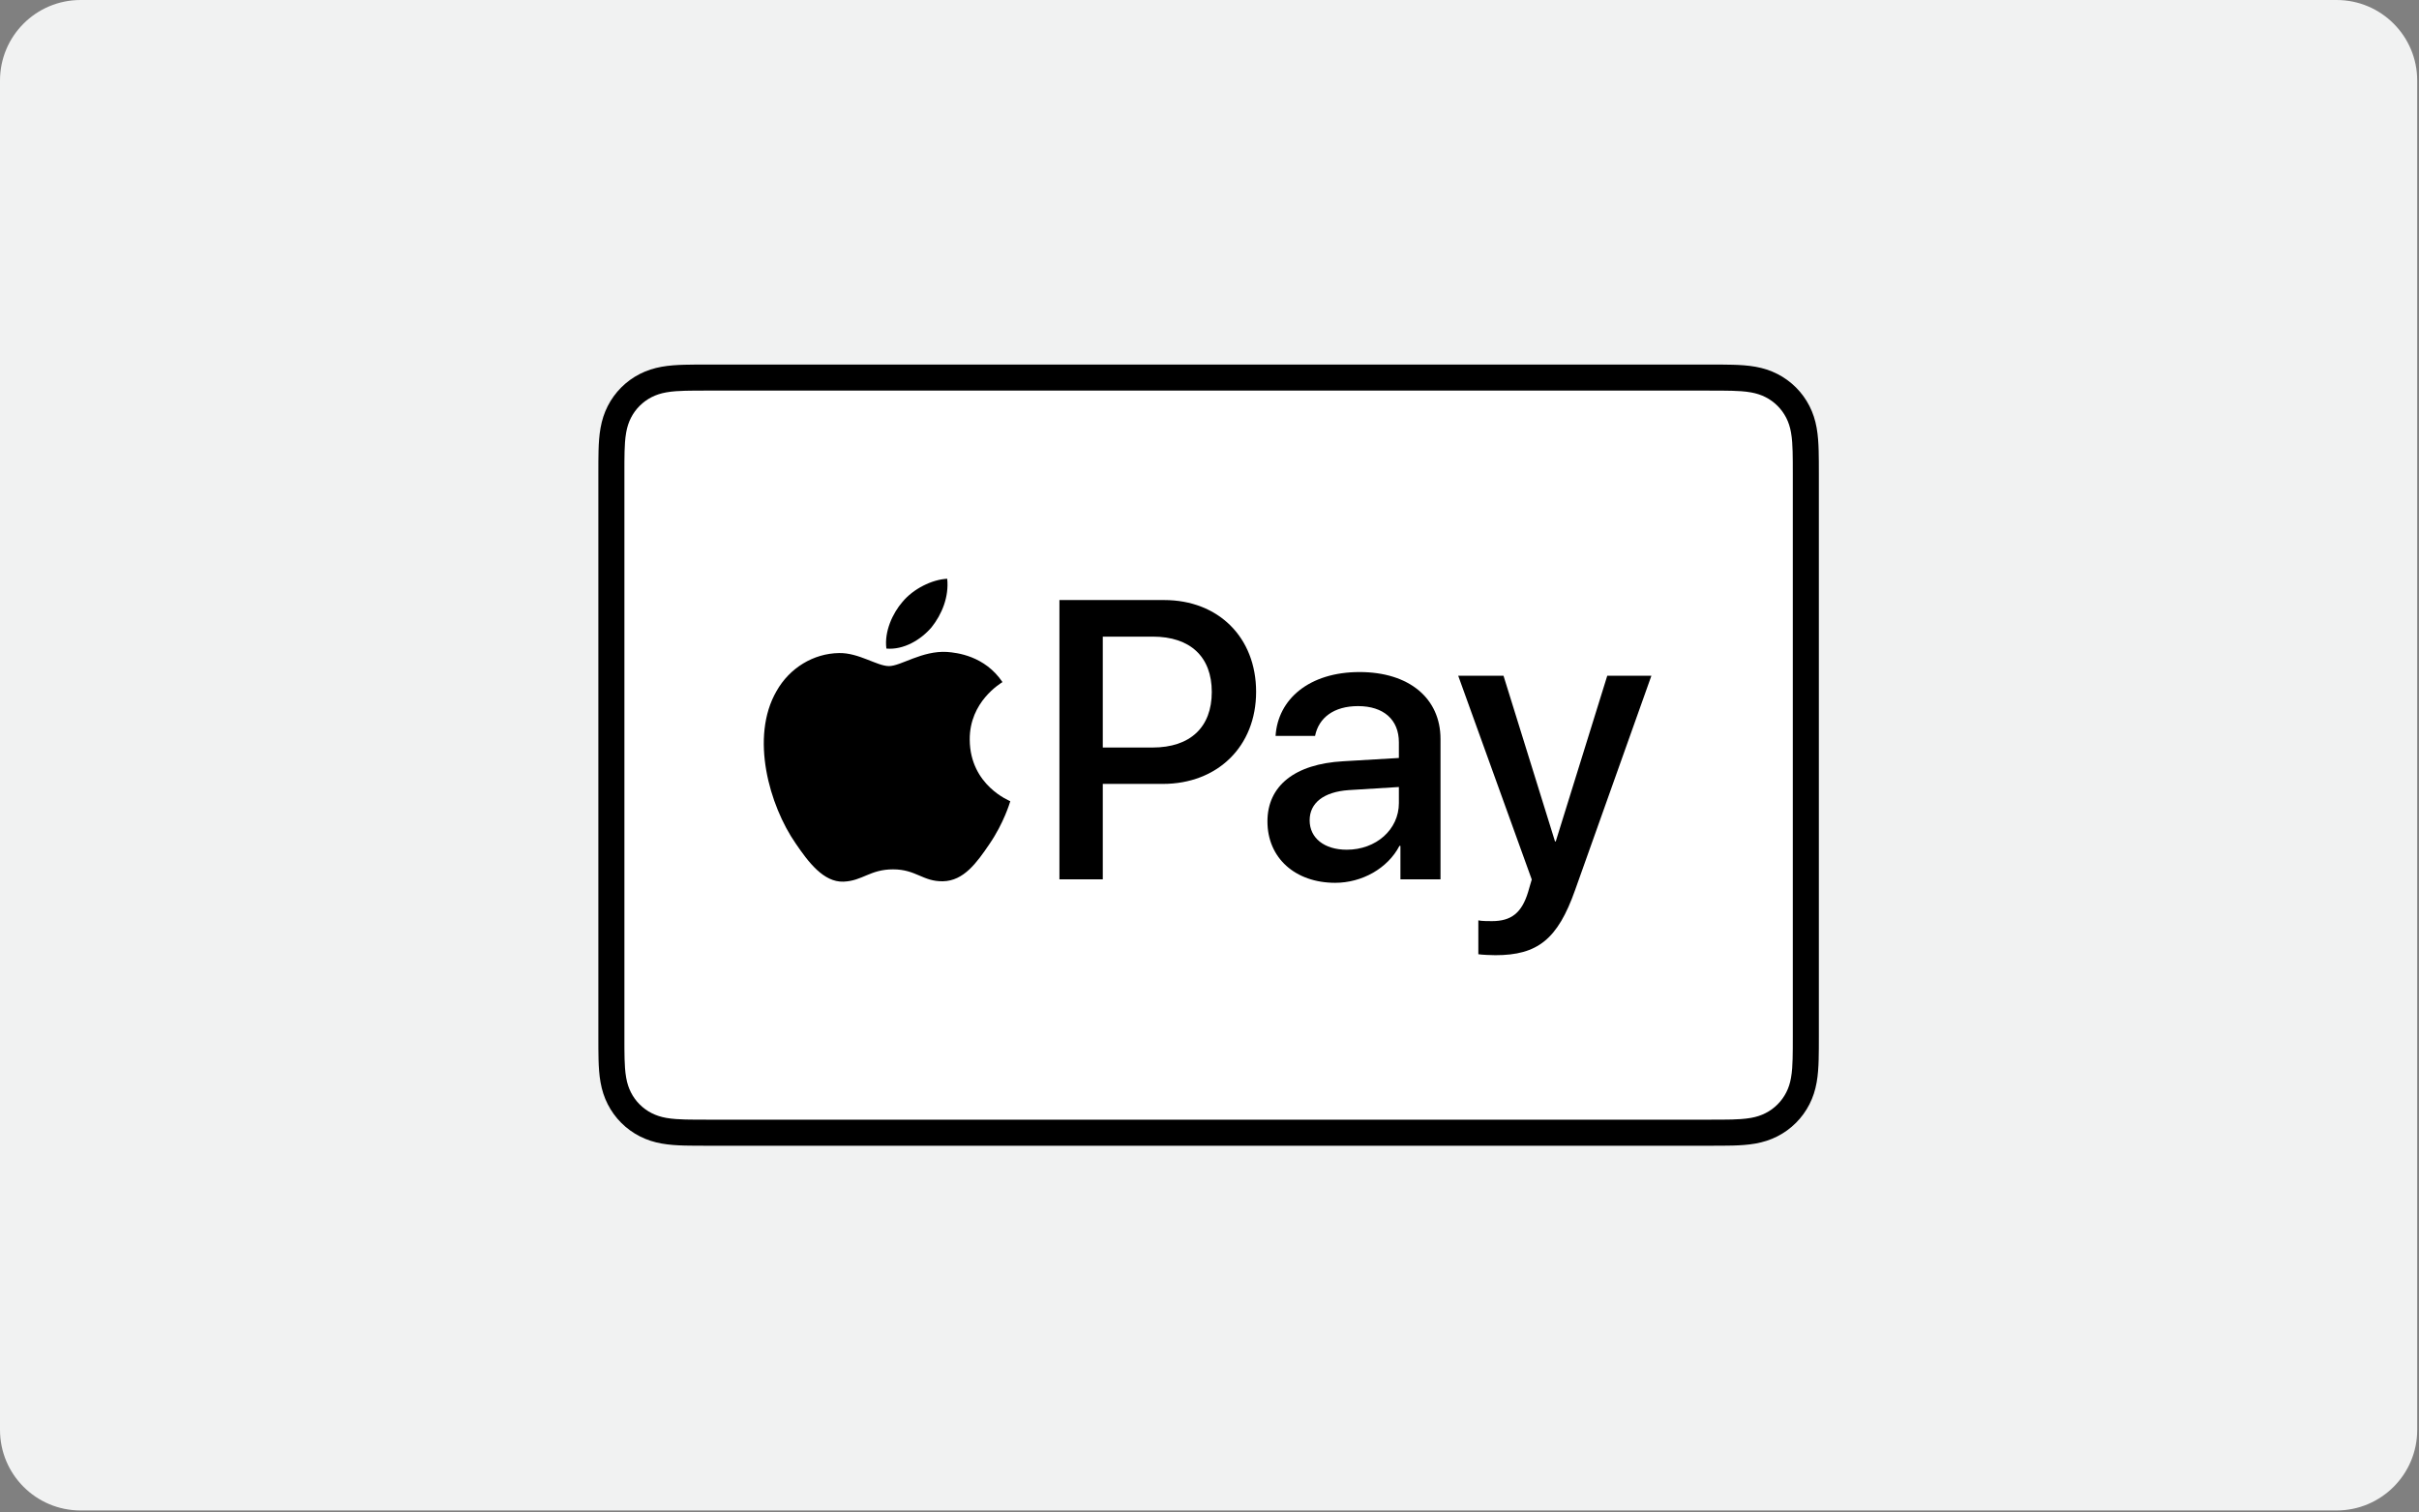 <?xml version="1.0" encoding="UTF-8" standalone="no"?><!DOCTYPE svg PUBLIC "-//W3C//DTD SVG 1.1//EN" "http://www.w3.org/Graphics/SVG/1.1/DTD/svg11.dtd"><svg width="100%" height="100%" viewBox="0 0 523 327" version="1.1" xmlns="http://www.w3.org/2000/svg" xmlns:xlink="http://www.w3.org/1999/xlink" xml:space="preserve" xmlns:serif="http://www.serif.com/" style="fill-rule:evenodd;clip-rule:evenodd;stroke-linejoin:round;stroke-miterlimit:2;"><rect x="0" y="0" width="523" height="327" fill="#808080" stroke="none"/><path d="M522.613,309.221c-0,9.621 -7.805,17.425 -17.421,17.425l-487.779,-0c-9.617,-0 -17.413,-7.804 -17.413,-17.425l-0,-291.796c-0,-9.629 7.796,-17.425 17.413,-17.425l487.779,-0c9.616,-0 17.421,7.796 17.421,17.425l-0,291.796Z" style="fill:#f1f2f2;fill-rule:nonzero;"/><path id="XMLID_4_" d="M369.613,78.839l-216.613,-0c-0.902,-0 -1.806,-0 -2.706,0.005c-0.762,0.005 -1.521,0.014 -2.281,0.035c-1.656,0.044 -3.327,0.142 -4.962,0.436c-1.662,0.299 -3.208,0.787 -4.717,1.555c-1.483,0.754 -2.841,1.741 -4.018,2.918c-1.177,1.177 -2.163,2.533 -2.917,4.017c-0.769,1.509 -1.257,3.056 -1.554,4.719c-0.295,1.636 -0.394,3.306 -0.438,4.961c-0.021,0.759 -0.029,1.519 -0.034,2.278c-0.006,0.903 -0.004,1.805 -0.004,2.709l0,121.666c0,0.904 -0.002,1.804 0.004,2.709c0.005,0.759 0.013,1.518 0.034,2.278c0.044,1.653 0.143,3.323 0.438,4.959c0.297,1.664 0.785,3.21 1.554,4.719c0.754,1.484 1.74,2.842 2.917,4.017c1.177,1.179 2.535,2.165 4.018,2.918c1.509,0.77 3.055,1.258 4.717,1.557c1.635,0.292 3.306,0.391 4.962,0.436c0.76,0.017 1.519,0.028 2.281,0.031c0.9,0.007 1.804,0.007 2.706,0.007l216.613,0c0.9,0 1.804,0 2.704,-0.007c0.76,-0.003 1.519,-0.014 2.282,-0.031c1.653,-0.045 3.324,-0.144 4.963,-0.436c1.66,-0.299 3.206,-0.787 4.715,-1.557c1.485,-0.753 2.839,-1.739 4.018,-2.918c1.175,-1.175 2.161,-2.533 2.917,-4.017c0.77,-1.509 1.258,-3.055 1.554,-4.719c0.295,-1.636 0.391,-3.306 0.436,-4.959c0.021,-0.76 0.031,-1.519 0.035,-2.278c0.007,-0.905 0.007,-1.805 0.007,-2.709l-0,-121.666c-0,-0.904 -0,-1.806 -0.007,-2.709c-0.004,-0.759 -0.014,-1.519 -0.035,-2.278c-0.045,-1.655 -0.141,-3.325 -0.436,-4.961c-0.296,-1.663 -0.784,-3.21 -1.554,-4.719c-0.756,-1.484 -1.742,-2.84 -2.917,-4.017c-1.179,-1.177 -2.533,-2.164 -4.018,-2.918c-1.509,-0.768 -3.055,-1.256 -4.715,-1.555c-1.639,-0.294 -3.31,-0.392 -4.963,-0.436c-0.763,-0.021 -1.522,-0.03 -2.282,-0.035c-0.9,-0.005 -1.804,-0.005 -2.704,-0.005Z" style="fill-rule:nonzero;"/><path id="XMLID_3_" d="M369.613,84.469l2.664,0.006c0.722,0.005 1.444,0.013 2.17,0.032c1.263,0.034 2.74,0.103 4.116,0.35c1.197,0.215 2.201,0.543 3.164,1.033c0.951,0.483 1.822,1.117 2.583,1.876c0.764,0.765 1.398,1.638 1.887,2.599c0.488,0.956 0.814,1.955 1.028,3.16c0.246,1.362 0.314,2.843 0.349,4.114c0.019,0.717 0.029,1.434 0.032,2.168c0.007,0.888 0.007,1.775 0.007,2.665l-0,121.666c-0,0.89 0,1.775 -0.007,2.682c-0.003,0.717 -0.013,1.434 -0.032,2.152c-0.035,1.269 -0.103,2.749 -0.352,4.127c-0.211,1.189 -0.537,2.188 -1.027,3.149c-0.488,0.959 -1.122,1.83 -1.882,2.59c-0.765,0.765 -1.633,1.397 -2.595,1.884c-0.957,0.488 -1.958,0.816 -3.143,1.029c-1.405,0.251 -2.944,0.319 -4.103,0.351c-0.729,0.016 -1.455,0.026 -2.198,0.03c-0.886,0.006 -1.775,0.006 -2.661,0.006l-216.648,0c-0.876,0 -1.754,0 -2.645,-0.007c-0.728,-0.003 -1.453,-0.013 -2.155,-0.029c-1.185,-0.032 -2.725,-0.1 -4.118,-0.349c-1.195,-0.215 -2.197,-0.543 -3.166,-1.037c-0.953,-0.483 -1.821,-1.114 -2.586,-1.881c-0.76,-0.758 -1.391,-1.627 -1.879,-2.587c-0.488,-0.96 -0.815,-1.962 -1.03,-3.165c-0.248,-1.375 -0.316,-2.85 -0.351,-4.11c-0.019,-0.721 -0.027,-1.442 -0.032,-2.159l-0.003,-2.117l-0,-0.559l-0,-121.666l-0,-0.559l0.003,-2.113c0.005,-0.721 0.013,-1.442 0.032,-2.163c0.035,-1.261 0.103,-2.736 0.353,-4.123c0.213,-1.192 0.54,-2.194 1.031,-3.159c0.484,-0.953 1.116,-1.823 1.88,-2.586c0.76,-0.761 1.631,-1.393 2.59,-1.881c0.958,-0.488 1.962,-0.816 3.157,-1.031c1.377,-0.247 2.855,-0.316 4.121,-0.35c0.722,-0.019 1.443,-0.027 2.159,-0.032l2.674,-0.006l216.613,0" style="fill:#fff;fill-rule:nonzero;"/><g><g><path d="M201.405,135.657c2.259,-2.826 3.793,-6.62 3.388,-10.498c-3.307,0.165 -7.343,2.182 -9.68,5.01c-2.098,2.422 -3.955,6.376 -3.471,10.091c3.713,0.322 7.422,-1.856 9.763,-4.603" style="fill-rule:nonzero;"/><path d="M204.751,140.985c-5.392,-0.321 -9.976,3.06 -12.551,3.06c-2.576,0 -6.519,-2.898 -10.784,-2.82c-5.55,0.081 -10.701,3.22 -13.518,8.211c-5.793,9.986 -1.528,24.798 4.105,32.93c2.736,4.024 6.034,8.454 10.378,8.295c4.105,-0.161 5.714,-2.658 10.704,-2.658c4.986,-0 6.436,2.658 10.781,2.577c4.506,-0.08 7.323,-4.025 10.059,-8.053c3.139,-4.586 4.424,-9.015 4.505,-9.258c-0.081,-0.08 -8.69,-3.383 -8.77,-13.285c-0.081,-8.292 6.759,-12.236 7.081,-12.48c-3.862,-5.713 -9.898,-6.357 -11.99,-6.519" style="fill-rule:nonzero;"/></g><g><path d="M251.698,129.764c11.719,-0 19.88,8.078 19.88,19.839c-0,11.803 -8.328,19.923 -20.173,19.923l-12.976,-0l0,20.634l-9.374,-0l-0,-60.396l22.643,-0l0,-0Zm-13.269,31.893l10.757,-0c8.162,-0 12.807,-4.395 12.807,-12.012c0,-7.617 -4.645,-11.97 -12.765,-11.97l-10.799,-0l0,23.982Z" style="fill-rule:nonzero;"/><path d="M274.027,177.646c0,-7.702 5.902,-12.431 16.366,-13.018l12.053,-0.711l0,-3.39c0,-4.897 -3.307,-7.827 -8.83,-7.827c-5.233,0 -8.498,2.511 -9.292,6.446l-8.539,-0c0.503,-7.953 7.282,-13.812 18.165,-13.812c10.673,-0 17.494,5.65 17.494,14.481l0,30.345l-8.664,-0l0,-7.241l-0.208,-0c-2.553,4.897 -8.12,7.994 -13.895,7.994c-8.622,-0 -14.65,-5.357 -14.65,-13.267Zm28.419,-3.976l0,-3.474l-10.84,0.669c-5.4,0.377 -8.455,2.763 -8.455,6.529c0,3.851 3.181,6.362 8.036,6.362c6.32,0 11.259,-4.353 11.259,-10.086Z" style="fill-rule:nonzero;"/><path d="M319.624,206.358l0,-7.325c0.669,0.167 2.175,0.167 2.929,0.167c4.185,-0 6.446,-1.758 7.826,-6.278c0,-0.084 0.796,-2.678 0.796,-2.72l-15.904,-44.073l9.793,-0l11.134,35.828l0.167,-0l11.134,-35.828l9.542,-0l-16.491,46.332c-3.766,10.674 -8.119,14.106 -17.243,14.106c-0.754,-0 -3.014,-0.084 -3.683,-0.209Z" style="fill-rule:nonzero;"/></g></g></svg>
